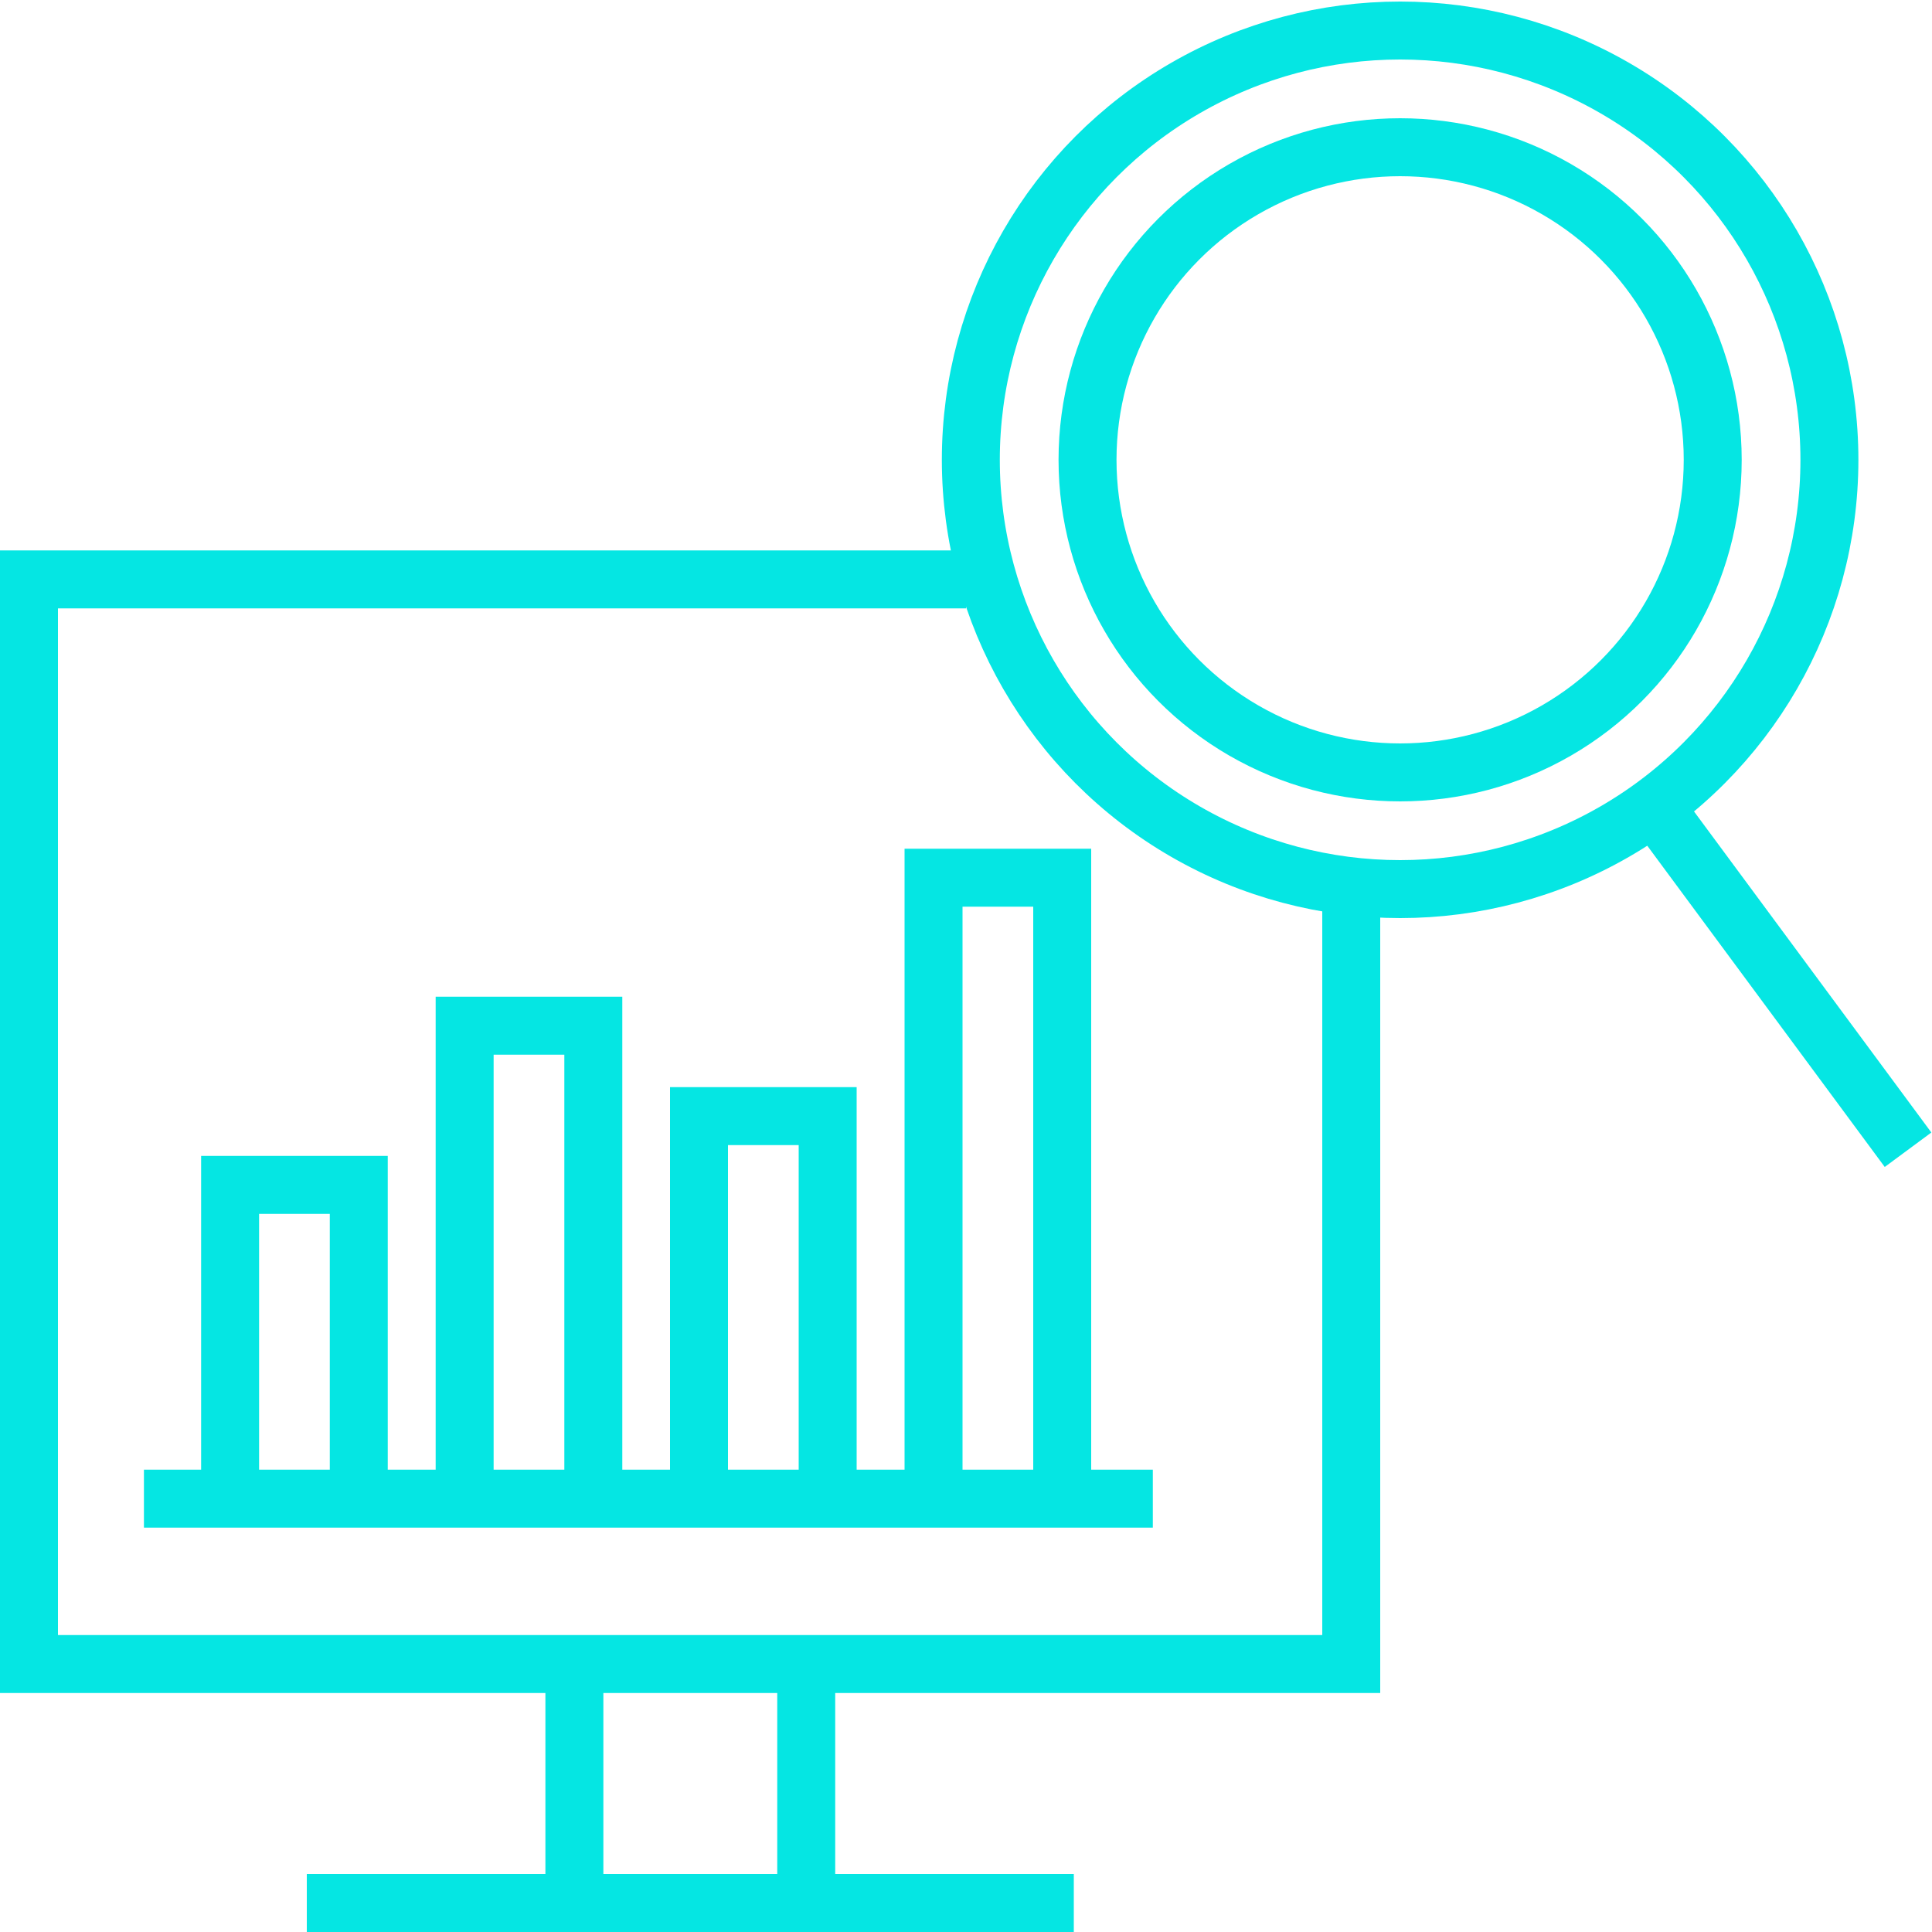 <?xml version="1.0" encoding="UTF-8"?><svg xmlns="http://www.w3.org/2000/svg" viewBox="0 0 100 100"><defs><style>.cls-1,.cls-2{fill:none;}.cls-2{stroke:#05e6e3;stroke-miterlimit:10;stroke-width:3px;}</style></defs><g id="Ebene_2" data-name="Ebene 2"><g id="analysis-of-the-entire-service"><rect class="cls-1" width="100" height="100"></rect><polyline class="cls-2" points="69.94 47.05 69.94 86.13 1.5 86.13 1.5 29.99 50 29.99"></polyline><line class="cls-2" x1="55.58" y1="98.5" x2="15.88" y2="98.5"></line><line class="cls-2" x1="41.73" y1="85.45" x2="41.73" y2="98.01"></line><line class="cls-2" x1="29.73" y1="85.44" x2="29.73" y2="98"></line><polyline class="cls-2" points="48.32 77.57 48.32 45.43 54.98 45.43 54.98 77.57"></polyline><polyline class="cls-2" points="11.91 77.57 11.91 61.33 18.57 61.33 18.57 77.57"></polyline><polyline class="cls-2" points="24.05 77.57 24.05 53.09 30.71 53.09 30.71 77.57"></polyline><polyline class="cls-2" points="36.18 77.57 36.18 57.77 42.84 57.77 42.84 77.57"></polyline><line class="cls-2" x1="7.45" y1="77.57" x2="59.67" y2="77.57"></line><line class="cls-2" x1="85.55" y1="41.64" x2="98.76" y2="59.51"></line><circle class="cls-2" cx="72.47" cy="23.8" r="22.22"></circle><circle class="cls-2" cx="72.47" cy="23.8" r="16.18"></circle><rect class="cls-1" width="100" height="100"></rect></g></g></svg>